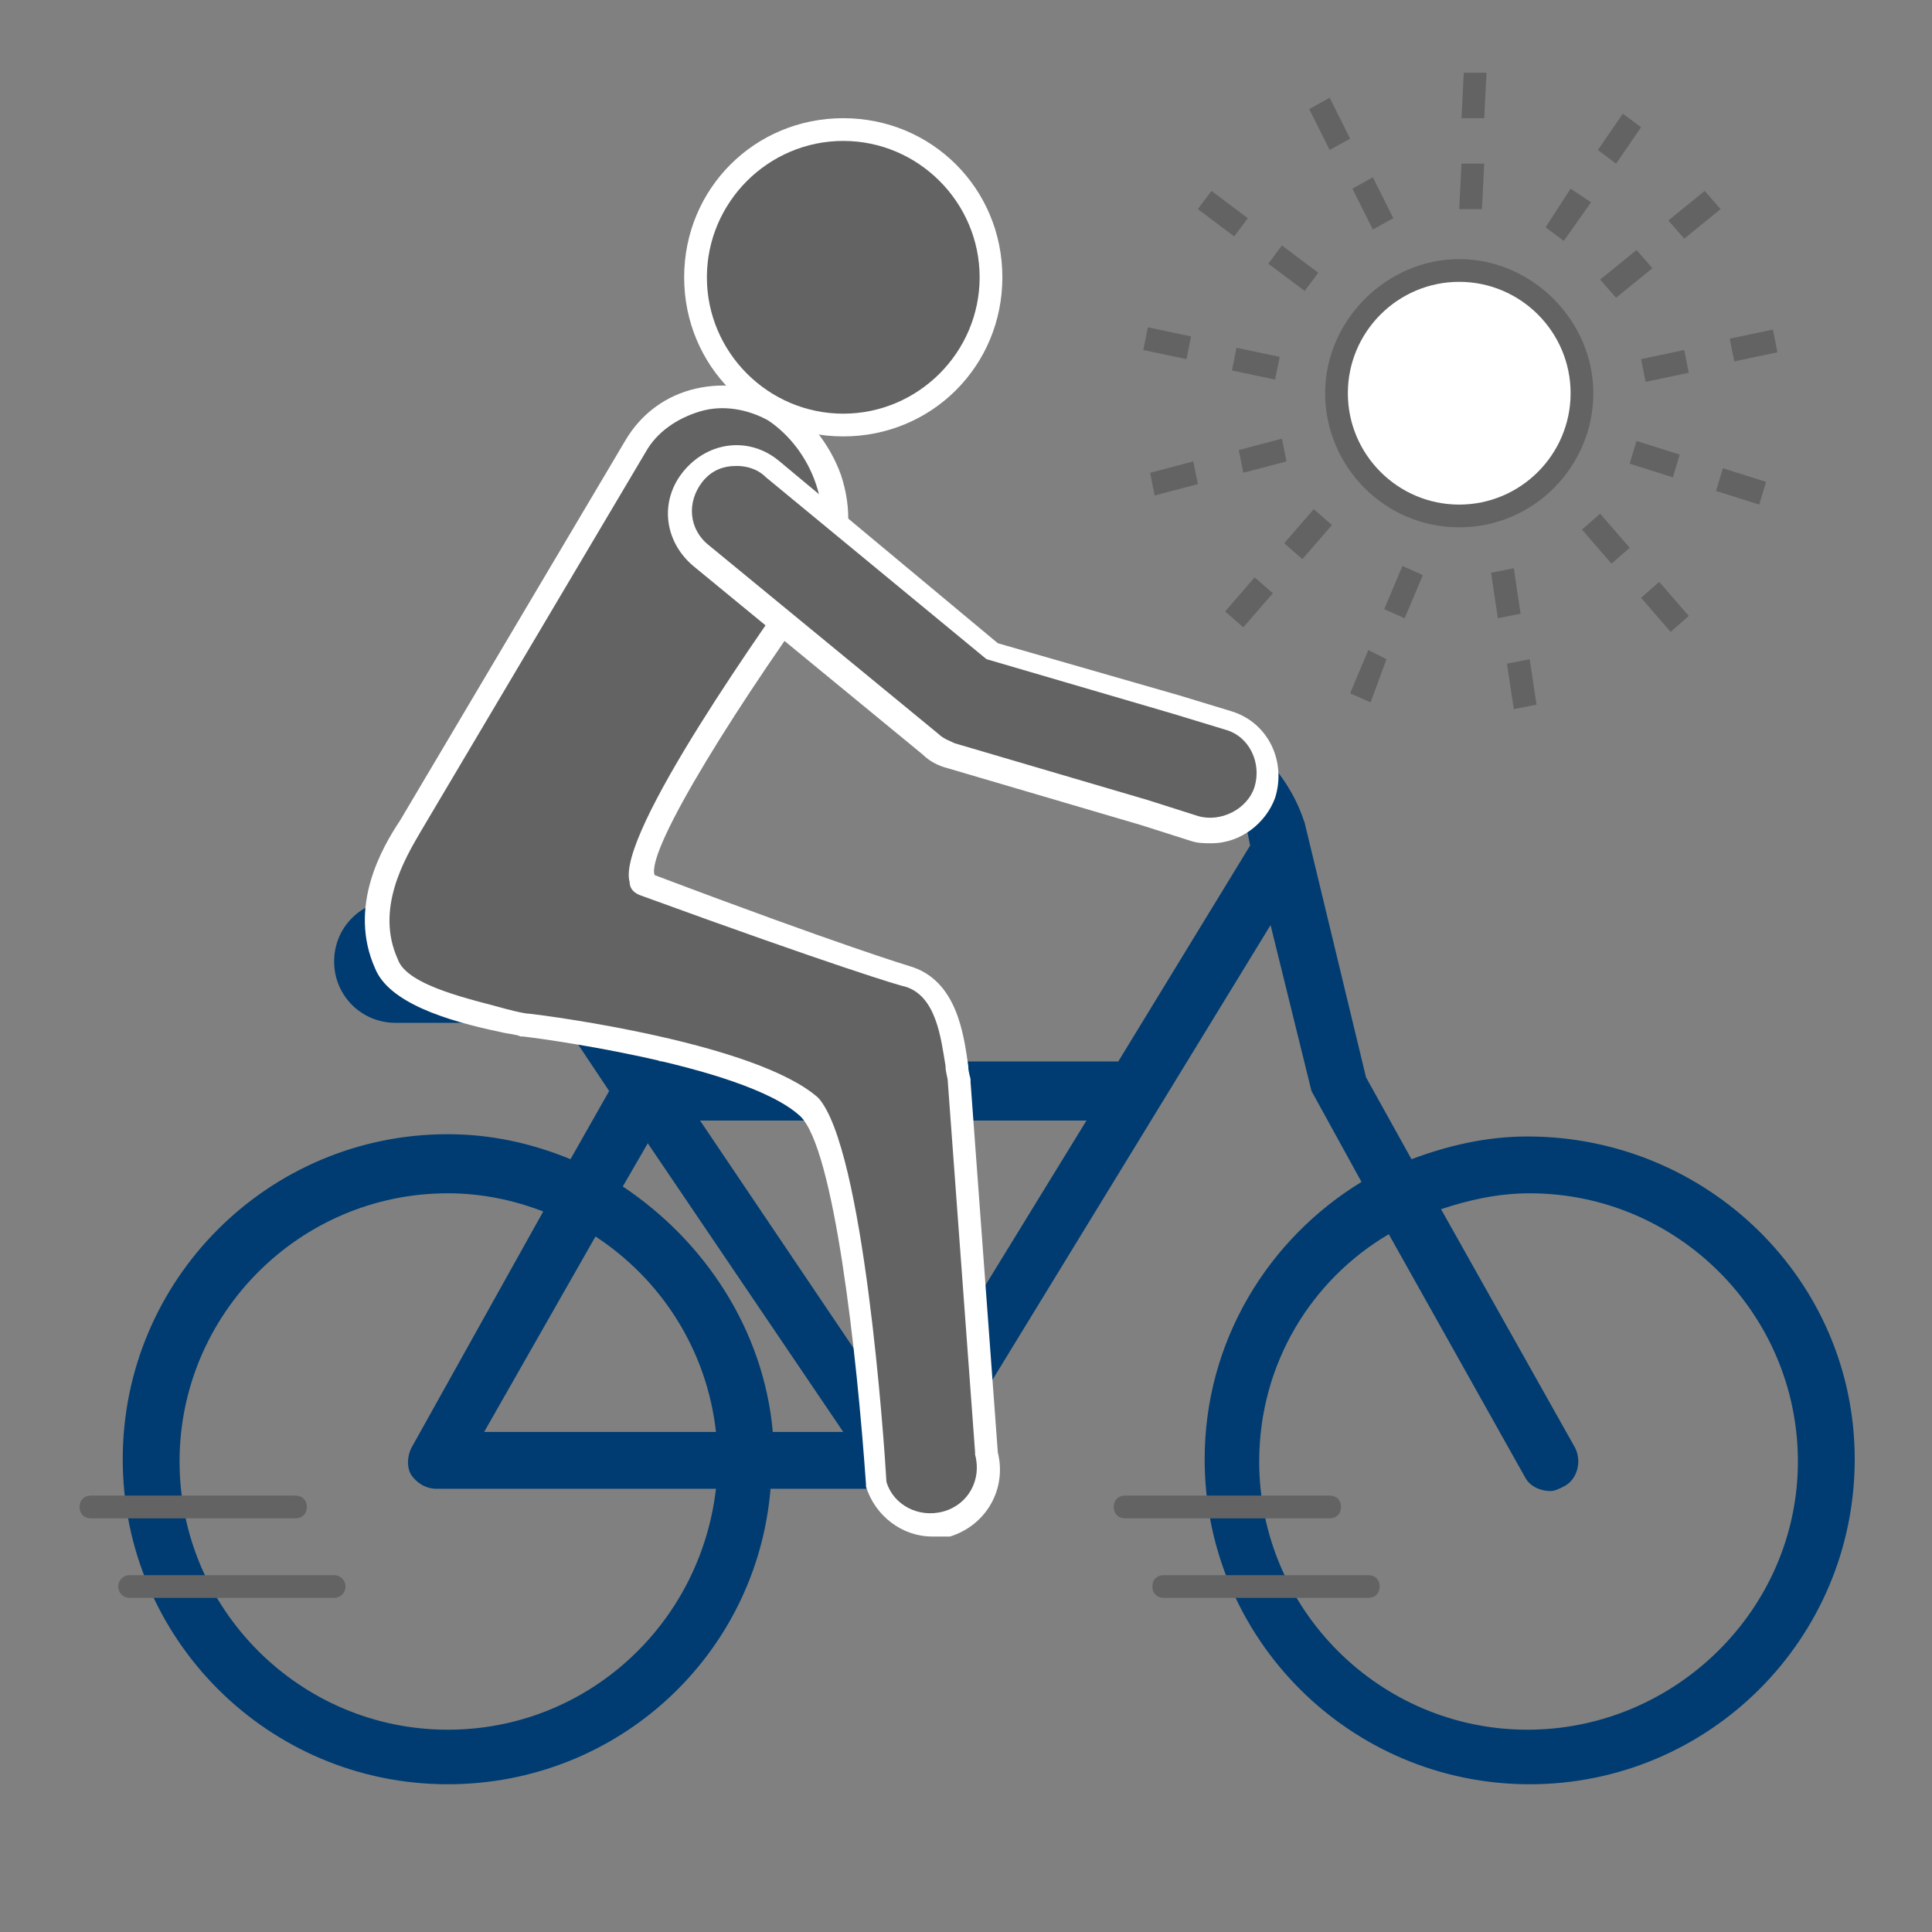 <svg xmlns="http://www.w3.org/2000/svg" xml:space="preserve" id="Ebene_1" x="0" y="0" style="enable-background:new 0 0 85 85" version="1.1" viewBox="0 0 85 85"><rect x="0" y="0" width="85" height="85" fill="#808080" stroke="none"/><style>.st0{fill:#003c71}.st3{fill:#646363}.st4{fill:#fff}</style><path d="M67.2 50c-1.8 0-3.5.4-5.1 1l-2-3.6-2.7-11.2c-.1-.2-1.4-5.5-9.2-5.7-.7 0-1.3.5-1.3 1.2s.5 1.3 1.2 1.3c5.8.1 6.8 3.6 6.8 3.7l.1.5-5.8 9.5H29l-4.2-6.1c-.4-.6-1.2-.7-1.7-.3-.6.4-.7 1.2-.3 1.7l4 6-1.7 3c-1.7-.7-3.5-1.1-5.4-1.1-7.9 0-14.3 6.4-14.3 14.3s6.4 14.3 14.3 14.3c7.5 0 13.6-5.7 14.2-13H40c.4 0 .8-.2 1.1-.6l14.8-24.2 1.8 7.3 2.2 4c-4.1 2.5-6.9 7-6.9 12.2 0 7.9 6.4 14.3 14.3 14.3s14.3-6.4 14.3-14.3S75.1 50 67.2 50zM19.7 76.1c-6.5 0-11.8-5.3-11.8-11.8s5.3-11.8 11.8-11.8c1.5 0 2.9.3 4.2.8l-5.8 10.4c-.2.4-.2.9 0 1.2s.6.6 1.1.6h12.3c-.7 6-5.7 10.6-11.8 10.6zM21.3 63l4.9-8.6c2.9 1.9 4.9 5 5.3 8.6H21.3zm6.1-10.8 1.1-1.9L37.1 63H34c-.4-4.5-3-8.4-6.6-10.8zm12.3 10.3-8.9-13.2h17l-8.1 13.2zm27.5 13.6c-6.5 0-11.8-5.3-11.8-11.8 0-4.3 2.3-8 5.7-10l6 10.7c.2.4.7.6 1.1.6.2 0 .4-.1.6-.2.6-.3.8-1.1.5-1.7l-5.9-10.5c1.2-.4 2.5-.7 3.9-.7 6.5 0 11.8 5.3 11.8 11.8s-5.4 11.8-11.9 11.8z" class="st0"/><path d="M23.3 45h-5.9c-1.5 0-2.7-1.2-2.7-2.7 0-1.5 1.2-2.7 2.7-2.7h5.9c1.5 0 2.7 1.2 2.7 2.7 0 1.5-1.2 2.7-2.7 2.7z" class="st0"/><path d="M14.7 69.8h-9" style="fill:none;stroke:#646363;stroke-linecap:round;stroke-miterlimit:10"/><path d="M58.5 66.8h-9c-.3 0-.5-.2-.5-.5s.2-.5.5-.5h9c.3 0 .5.2.5.5s-.2.5-.5.5zm-45.5 0H4c-.3 0-.5-.2-.5-.5s.2-.5.5-.5h9c.3 0 .5.2.5.5s-.2.5-.5.5zm47.2 3.5h-9c-.3 0-.5-.2-.5-.5s.2-.5.5-.5h9c.3 0 .5.2.5.5s-.2.5-.5.5z" class="st3"/><circle cx="64.2" cy="17.3" r="5.4" class="st4"/><path d="M64.2 23.2c-3.3 0-5.9-2.7-5.9-5.9s2.7-5.9 5.9-5.9 5.9 2.7 5.9 5.9-2.6 5.9-5.9 5.9zm0-10.8c-2.7 0-4.9 2.2-4.9 4.9s2.2 4.9 4.9 4.9 4.9-2.2 4.9-4.9-2.2-4.9-4.9-4.9zm-6.8.4-1.6-1.2.6-.8L58 12l-.6.8zm-3.1-2.4-1.6-1.2.6-.8 1.6 1.2-.6.8zm6.1-.3-.9-1.8.9-.5.9 1.8-.9.5zm-1.9-3.5-.9-1.8.9-.5.9 1.8-.9.5zm6.7 2.6h-1l.1-2h1l-.1 2zm.1-4h-1l.1-2h1l-.1 2zm3.5 5.4L68 10l1.1-1.7.9.6-1.2 1.7zm2.3-3.4-.8-.6L71.4 5l.8.6-1.1 1.6zm0 5.9-.7-.8L72 11l.7.8-1.6 1.3zm3-2.6-.7-.8L75 8.4l.7.8-1.6 1.3zm-1.7 6.3-.2-1 1.9-.4.2 1-1.9.4zm3.9-.9-.2-1 1.9-.4.2 1-1.9.4zm1.1 6.3-1.9-.6.3-1 1.9.6-.3 1zM73.6 21l-1.9-.6.3-1 1.9.6-.3 1zm-.1 6.8-1.3-1.5.8-.7 1.3 1.5-.8.7zm-2.6-3-1.3-1.5.8-.7 1.3 1.5-.8.7zm-14.8-8.1-1.9-.4.2-1 1.9.4-.2 1zm-3.9-.9-1.9-.4.2-1 1.9.4-.2 1zm-1.4 6-.2-1 1.9-.5.2 1-1.9.5zm3.9-1-.2-1 1.9-.5.2 1-1.9.5zm0 6.8-.8-.7 1.3-1.5.8.7-1.3 1.5zm2.6-3-.8-.7 1.3-1.5.8.7-1.3 1.5zm9.3 6.6-.3-2 1-.2.3 2-1 .2zm-.7-4-.3-2 1-.2.3 2-1 .2zm-5.6 3.7-.9-.4.8-1.9.8.4-.7 1.9zm1.5-3.7-.9-.4.8-1.9.9.4-.8 1.9zM43.4 63.9l-1.2-16.3c-.2-.8-.2-4-2.3-4.6 0 0-3-.8-11.6-4-2-.7 7.8-14.1 7.8-14.1 1.3-2.1 0-5.5-2.2-6.7-2.1-1.3-4.9-.6-6.2 1.6l-9.9 16.7c-.8 1.4-2.1 3.7-1 6.1.7 1.7 5.3 2.4 6.1 2.7 0 0 9.8 1.2 12.5 3.6 2.2 2 3.1 16.5 3.1 16.5.3 1.1 1.3 1.8 2.4 1.8.2 0 .5 0 .7-.1 1.4-.5 2.1-1.9 1.8-3.2z" class="st3"/><path d="M41 67.6c-1.3 0-2.5-.9-2.9-2.2v-.1c-.4-5.7-1.4-14.8-2.9-16.2-2.5-2.3-12.1-3.5-12.2-3.5h-.1c-.2-.1-.5-.1-.9-.2-2.4-.5-4.9-1.3-5.5-2.8-1.2-2.7.3-5.3 1.1-6.5l9.9-16.7c.7-1.2 1.8-2 3.1-2.3 1.3-.3 2.6-.1 3.8.5 1.1.7 2.1 1.9 2.6 3.3.5 1.5.4 3-.2 4.1-4.2 5.7-8.4 12.4-8 13.5 8.2 3.1 11.2 4 11.2 4 2.1.6 2.4 3 2.6 4.4 0 .3.1.5.1.6v.1l1.2 16.3c.4 1.6-.5 3.2-2.1 3.7H41zm-2-2.4c.3 1 1.4 1.6 2.5 1.3 1.1-.3 1.7-1.4 1.4-2.5v-.1l-1.2-16.3c0-.2-.1-.4-.1-.7-.2-1.2-.4-3.1-1.8-3.5-.1 0-3.1-.9-11.6-4-.3-.1-.5-.3-.5-.6-.6-2.1 6.1-11.5 8.1-14.3.5-.8.5-2 .1-3.2-.4-1.2-1.2-2.2-2.1-2.8-.9-.5-2-.7-3-.4-1 .3-1.9.9-2.4 1.8l-9.9 16.7c-.7 1.2-2 3.4-1 5.6.4 1.2 3.4 1.8 4.8 2.2.4.1.8.2 1 .2.9.1 10 1.3 12.7 3.7 2 2.2 2.9 15.1 3 16.9z" class="st4"/><path d="M53.3 36.6c-.3 0-.5 0-.8-.1l-2.2-.7-8.5-2.5c-.3-.1-.6-.3-.9-.5l-10.1-8.3c-1.1-.9-1.2-2.5-.3-3.5.9-1.1 2.5-1.2 3.5-.3l9.7 8 8.1 2.4 2.3.7c1.3.4 2 1.8 1.6 3.1-.4 1-1.3 1.7-2.4 1.7z" class="st3"/><path d="M53.3 37.1c-.3 0-.6 0-.9-.1l-2.2-.7-8.5-2.5c-.4-.1-.8-.3-1.1-.6l-10.1-8.3c-1.3-1.1-1.5-2.9-.4-4.2 1.1-1.3 2.9-1.5 4.2-.4l9.6 8 8 2.3 2.3.7c1.6.5 2.4 2.2 1.9 3.8-.4 1.1-1.5 2-2.8 2zM32.4 20.5c-.6 0-1.1.2-1.5.7-.7.9-.6 2.1.3 2.8l10.1 8.3c.2.2.5.3.7.4l8.5 2.5 2.2.7c1 .3 2.2-.3 2.5-1.3.3-1-.2-2.2-1.3-2.5l-2.3-.7-8.2-2.4-9.7-8c-.4-.4-.9-.5-1.3-.5z" class="st4"/><path d="M37.1 18.7c-3.6 0-6.5-2.9-6.5-6.5s2.9-6.5 6.5-6.5 6.5 2.9 6.5 6.5-2.9 6.5-6.5 6.5z" class="st3"/><path d="M37.1 6.2c3.3 0 6 2.7 6 6s-2.7 6-6 6-6-2.7-6-6 2.7-6 6-6m0-1c-3.9 0-7 3.1-7 7s3.1 7 7 7 7-3.1 7-7-3.1-7-7-7z" class="st4"/></svg>